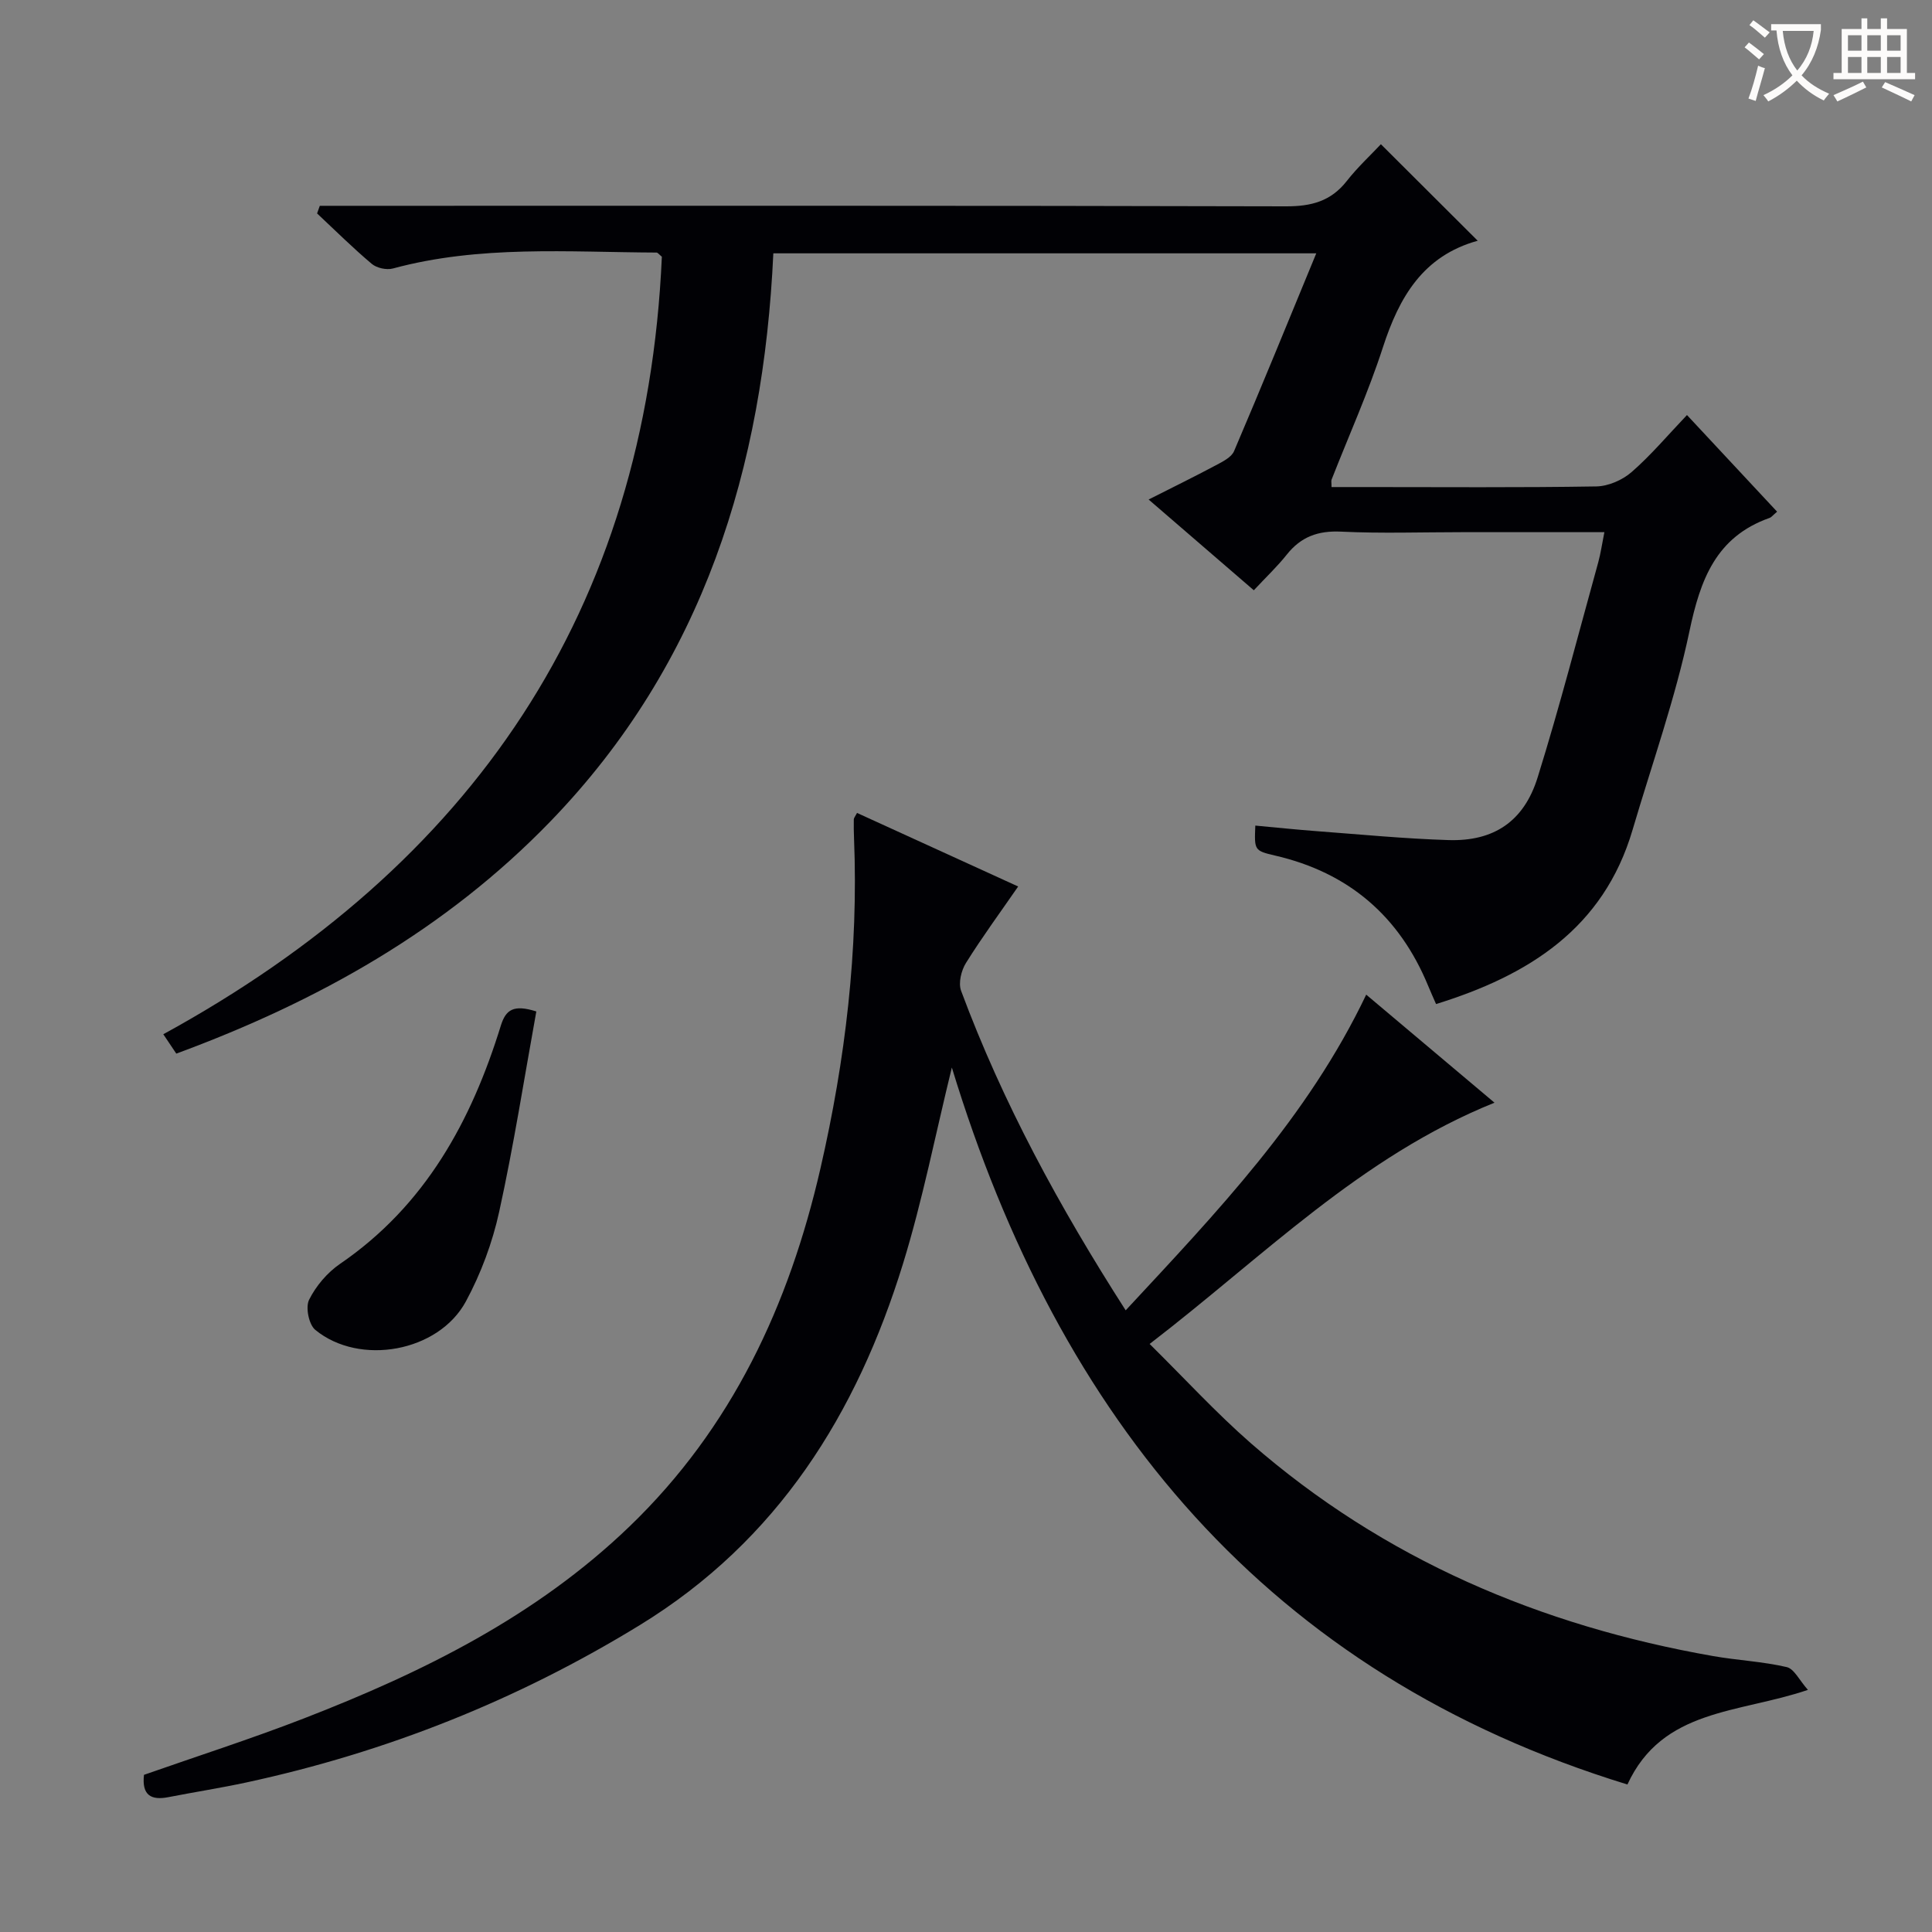 <svg enable-background="new 0 0 400 400" viewBox="0 0 400 400" xmlns="http://www.w3.org/2000/svg"><rect x="0" y="0" width="400" height="400" fill="#808080" stroke="none"/><g fill="#010105"><path d="m367.93 105.94c-.84.7-1.16 1.15-1.59 1.3-11.08 3.93-14.31 12.78-16.56 23.46-2.93 13.91-7.74 27.42-11.77 41.1-6.01 20.43-21.52 30.14-40.69 36.08-.59-1.35-1.13-2.55-1.63-3.76-5.94-14.42-16.44-23.45-31.68-26.98-4.35-1.01-4.32-1.13-4.11-6.21 4.24.39 8.45.83 12.67 1.15 9.11.68 18.22 1.57 27.34 1.85 9.34.29 15.6-3.84 18.44-12.97 4.59-14.72 8.43-29.67 12.55-44.54.51-1.86.78-3.79 1.27-6.24-10.24 0-19.88 0-29.52 0-8.33 0-16.68.29-24.99-.11-4.78-.23-8.31 1.06-11.25 4.76-1.96 2.47-4.28 4.65-6.82 7.38-7.34-6.33-14.34-12.37-21.78-18.79 4.87-2.46 9.41-4.69 13.88-7.07 1.42-.76 3.26-1.65 3.81-2.95 5.73-13.41 11.23-26.92 17.02-40.95-37.71 0-74.73 0-112.41 0-2.05 44.32-14.45 84.82-46.15 117.61-21.73 22.47-48.21 37.3-77.46 48.08-.89-1.33-1.68-2.52-2.69-4.01 63.95-35 99.97-87.61 103.22-160.98-.59-.48-.85-.86-1.1-.86-18.26-.08-36.61-1.57-54.59 3.3-1.31.35-3.34-.09-4.37-.96-3.92-3.3-7.57-6.93-11.32-10.44.19-.53.37-1.05.56-1.58h5.57c64.83 0 129.65-.06 194.48.11 5.25.01 9.29-1.05 12.58-5.25 2.24-2.86 4.94-5.35 7.06-7.61 7 6.98 13.53 13.49 20.05 19.99.25-.23.14-.05 0-.01-11.32 3.13-16.26 11.66-19.64 22.09-3.01 9.29-7.05 18.25-10.62 27.37-.11.27-.01.61-.01 1.54h6.82c16 0 32 .13 47.99-.13 2.49-.04 5.42-1.32 7.31-2.97 4-3.48 7.45-7.59 11.47-11.81 6.39 6.86 12.36 13.25 18.66 20.01z"/><path d="m233.06 271.29c18.92-20.37 37.67-39.92 49.8-65.36 8.98 7.57 17.69 14.89 26.56 22.37-27.72 11.17-47.9 31.91-71.4 49.95 7.28 7.19 13.77 14.28 20.96 20.56 27.54 24.03 59.93 37.78 95.69 44.06 5.06.89 10.25 1.12 15.24 2.28 1.56.36 2.64 2.75 4.4 4.72-14.36 4.89-30.11 3.83-37.37 19.59-74.46-22.84-117.68-75.59-139.87-148.44-3.4 13.84-6.05 27.43-10.1 40.58-9.58 31.08-25.93 57.35-54.52 74.87-25.34 15.53-52.46 26.31-81.45 32.57-5.35 1.15-10.76 1.99-16.13 3.04-3.57.7-5.54-.37-5.06-4.62 10.88-3.82 22.08-7.41 33.03-11.65 24.64-9.55 48.13-21.14 67.47-39.75 21.25-20.44 33.06-45.86 39.56-74.17 5.16-22.47 7.87-45.18 6.95-68.26-.05-1.33-.08-2.67-.05-4 .01-.28.27-.56.67-1.32 10.96 5 21.94 10.02 33.36 15.23-3.73 5.4-7.47 10.48-10.8 15.82-.98 1.56-1.61 4.15-1.02 5.76 8.6 23.14 20.31 44.69 34.08 66.17z"/><path d="m111.04 209.41c-2.52 13.9-4.68 27.78-7.69 41.47-1.4 6.4-3.78 12.8-6.89 18.56-5.66 10.48-21.99 13.43-31.18 5.9-1.34-1.1-2.06-4.68-1.29-6.23 1.42-2.86 3.77-5.63 6.41-7.44 17.66-12.08 27.19-29.57 33.3-49.35 1.02-3.26 2.6-4.41 7.34-2.91z"/></g><path d="m362.1 8.8c1.1.8 2.1 1.6 3.1 2.4l-1 1.1c-1.3-1.1-2.3-2-3-2.5zm1.9 4.8c.5.2.9.4 1.4.5-.6 2.3-1.3 4.5-1.9 6.8l-1.5-.5c.8-2.1 1.4-4.3 2-6.8zm-1-9.4c1.3.9 2.4 1.8 3.4 2.5l-1 1.1c-1.4-1.2-2.4-2.1-3.2-2.6zm3.7 2.2v-1.4h10.3v1.2c-.5 3.6-1.8 6.8-4 9.4 1.5 1.6 3.4 2.8 5.7 3.8-.3.4-.7.8-1.1 1.4-2.3-1.1-4.1-2.5-5.6-4.1-1.6 1.6-3.6 3.1-5.9 4.3-.3-.5-.7-.9-1-1.3 2.4-1.1 4.4-2.5 6-4.1-1.9-2.5-3-5.6-3.3-9.3h-1.1zm8.8 0h-6.4c.3 3.3 1.3 6 3 8.2 2-2.3 3.1-5.1 3.4-8.2z" fill="#fcfbfa"/><path d="m385.3 3.8h1.3v2.2h2.8v-2.2h1.3v2.2h4.1v9.1h1.7v1.3h-16.9v-1.3h1.7v-9.1h4.1v-2.2zm.4 13.1.7 1.2c-1.8.9-3.8 1.9-6 2.9-.2-.4-.5-.8-.8-1.3 2.3-1 4.3-1.9 6.1-2.8zm-3.1-6.4h2.8v-3.2h-2.8zm0 4.6h2.8v-3.3h-2.8zm4-4.6h2.8v-3.2h-2.8zm0 4.6h2.8v-3.3h-2.8zm3.7 1.9c2.1.9 4.1 1.8 6.1 2.7l-.7 1.3c-2.2-1.1-4.2-2-6.1-2.9zm3.2-9.7h-2.8v3.2h2.8zm-2.8 7.8h2.8v-3.3h-2.8z" fill="#fcfbfa"/></svg>
